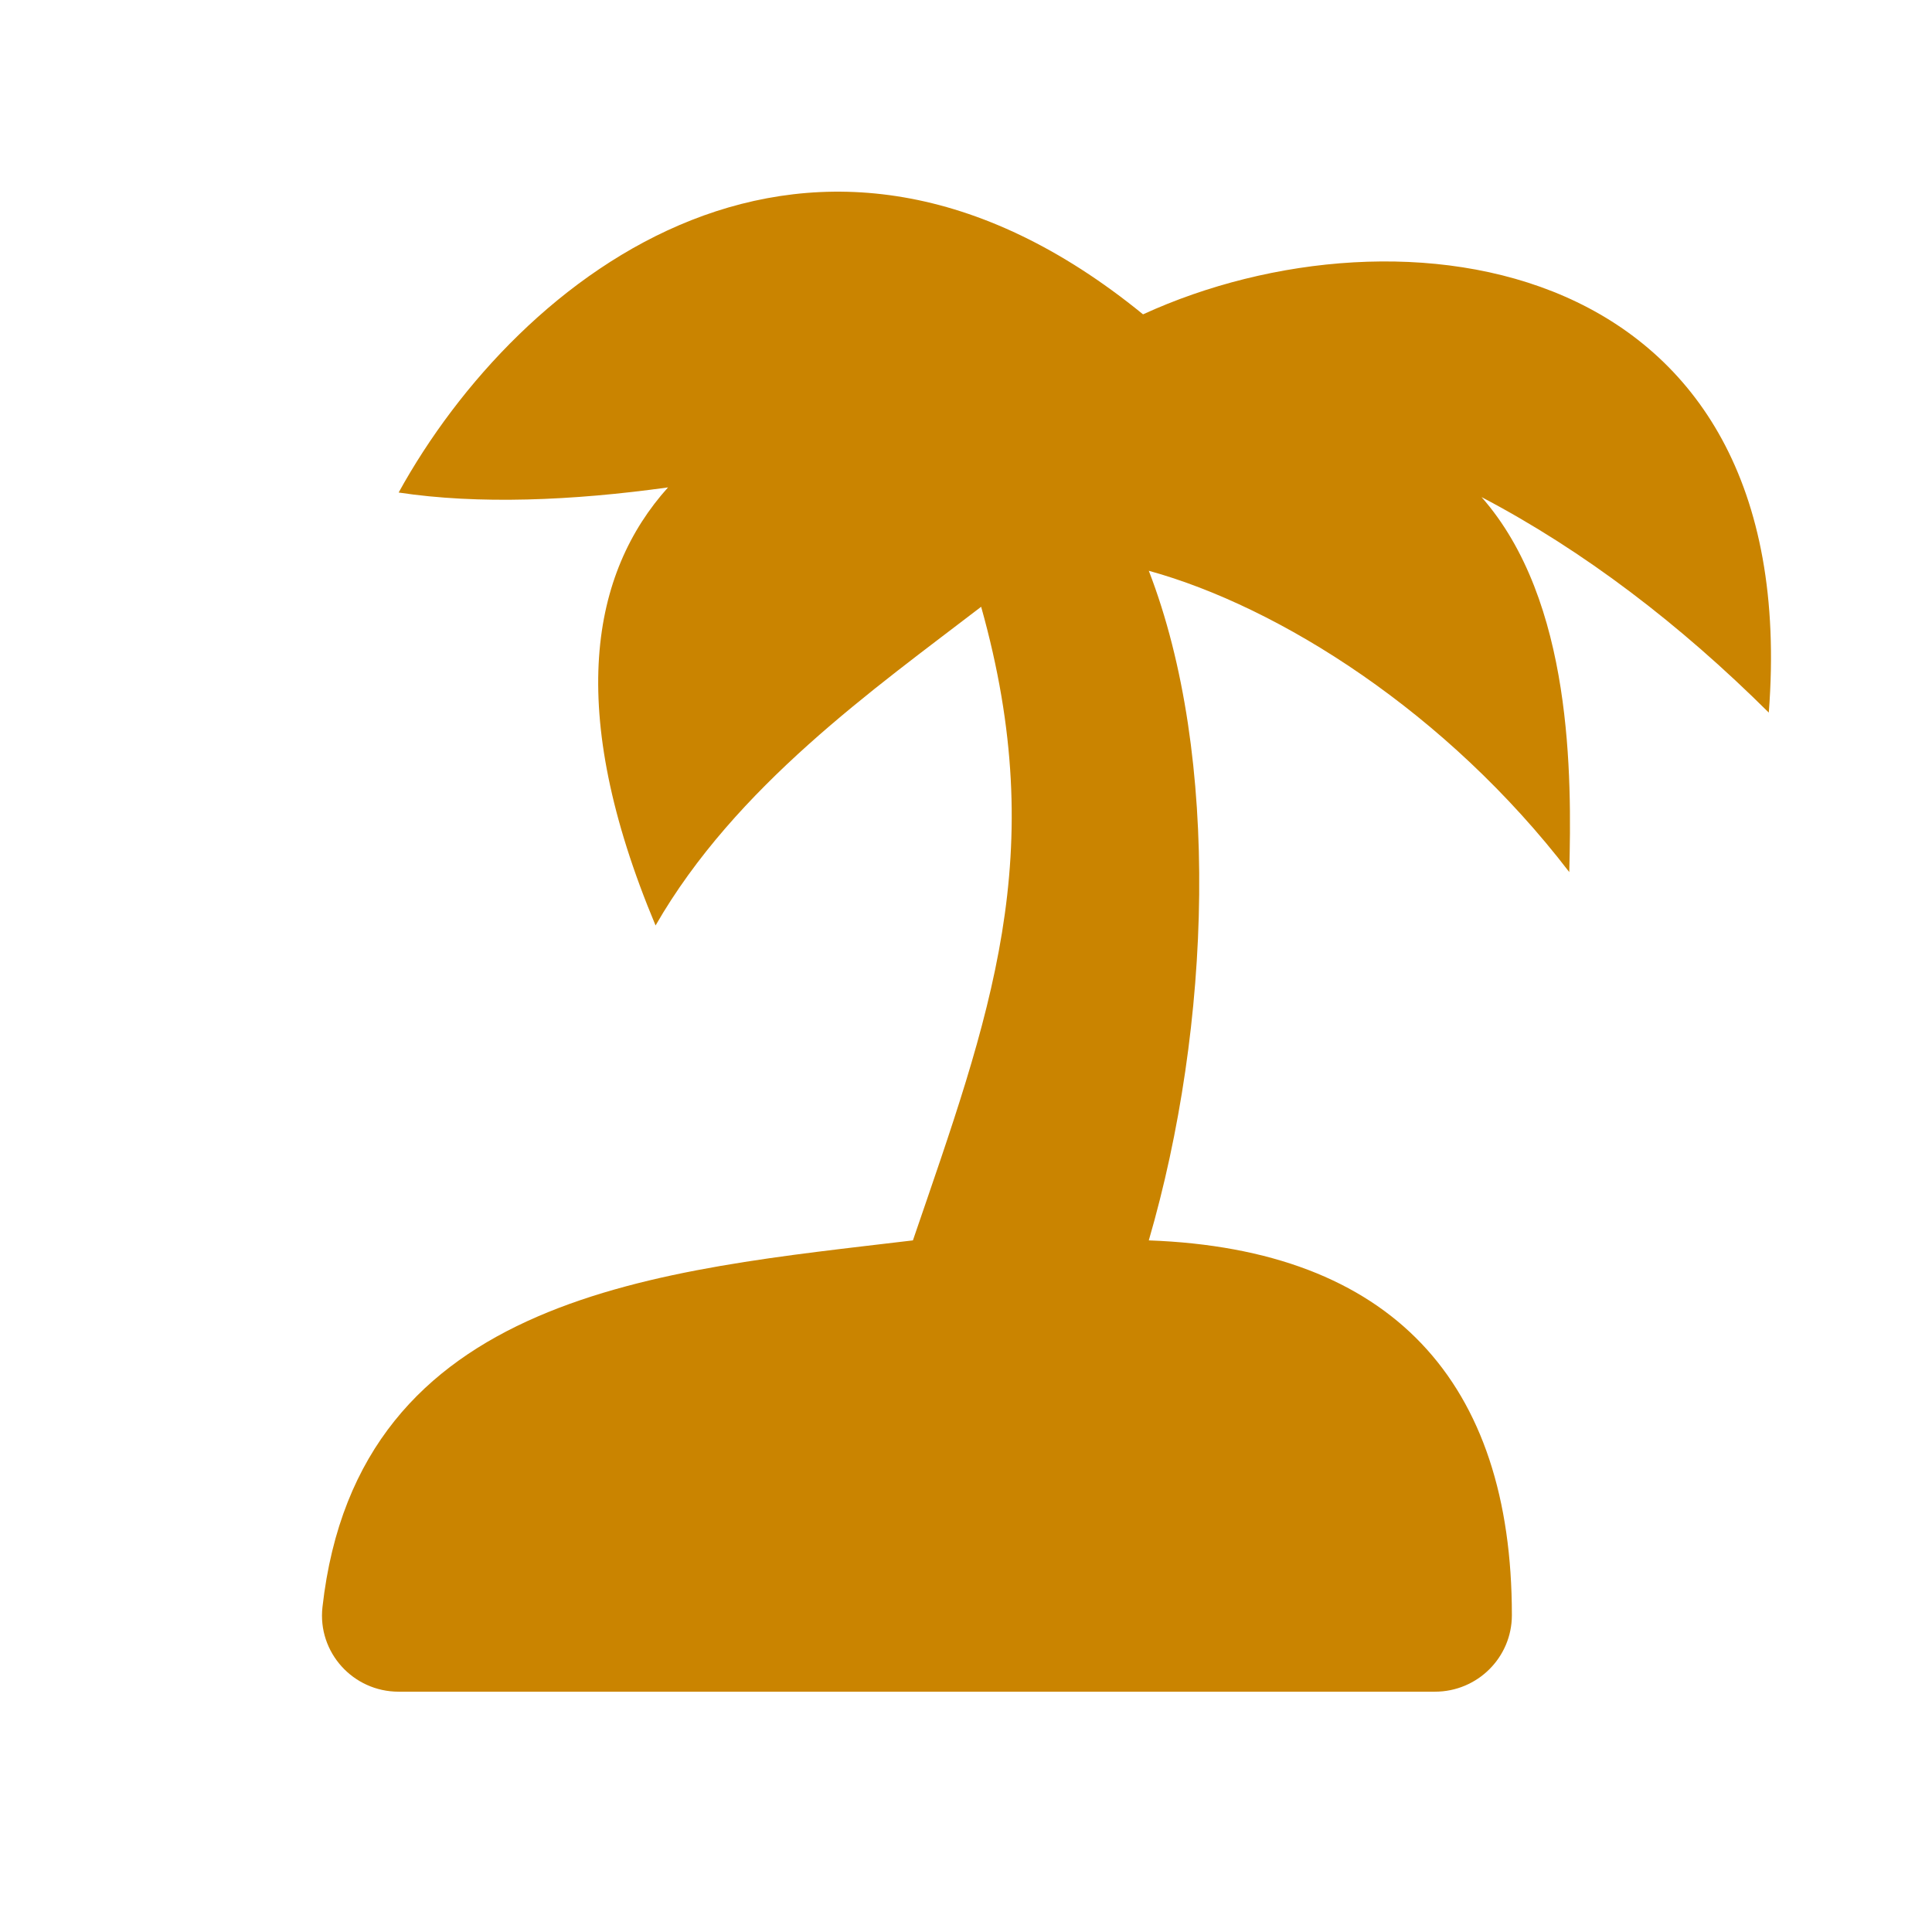 <svg width="44" height="44" viewBox="0 0 44 44" fill="none" xmlns="http://www.w3.org/2000/svg">
<path d="M26.032 7.159C18.476 0.995 11.815 6.248 9.079 11.217C10.89 11.491 13.035 11.404 15.214 11.1C13.472 13.038 12.861 16.142 14.93 21.077C16.755 17.902 19.92 15.681 22.345 13.819C23.934 19.476 22.541 23.139 20.791 28.249C15.106 28.932 8.147 29.415 7.344 36.601C7.229 37.628 8.038 38.527 9.078 38.527H32.68C33.648 38.527 34.432 37.747 34.432 36.785C34.432 31.473 31.7 28.449 26.163 28.249C27.585 23.362 27.801 17.23 26.163 12.999C29.141 13.819 32.955 16.229 35.739 19.861C35.794 17.701 35.828 13.69 33.741 11.321C36.073 12.544 38.262 14.22 40.283 16.229C41.095 5.727 31.85 4.493 26.032 7.159Z" fill="#CA8400"/>
</svg>
